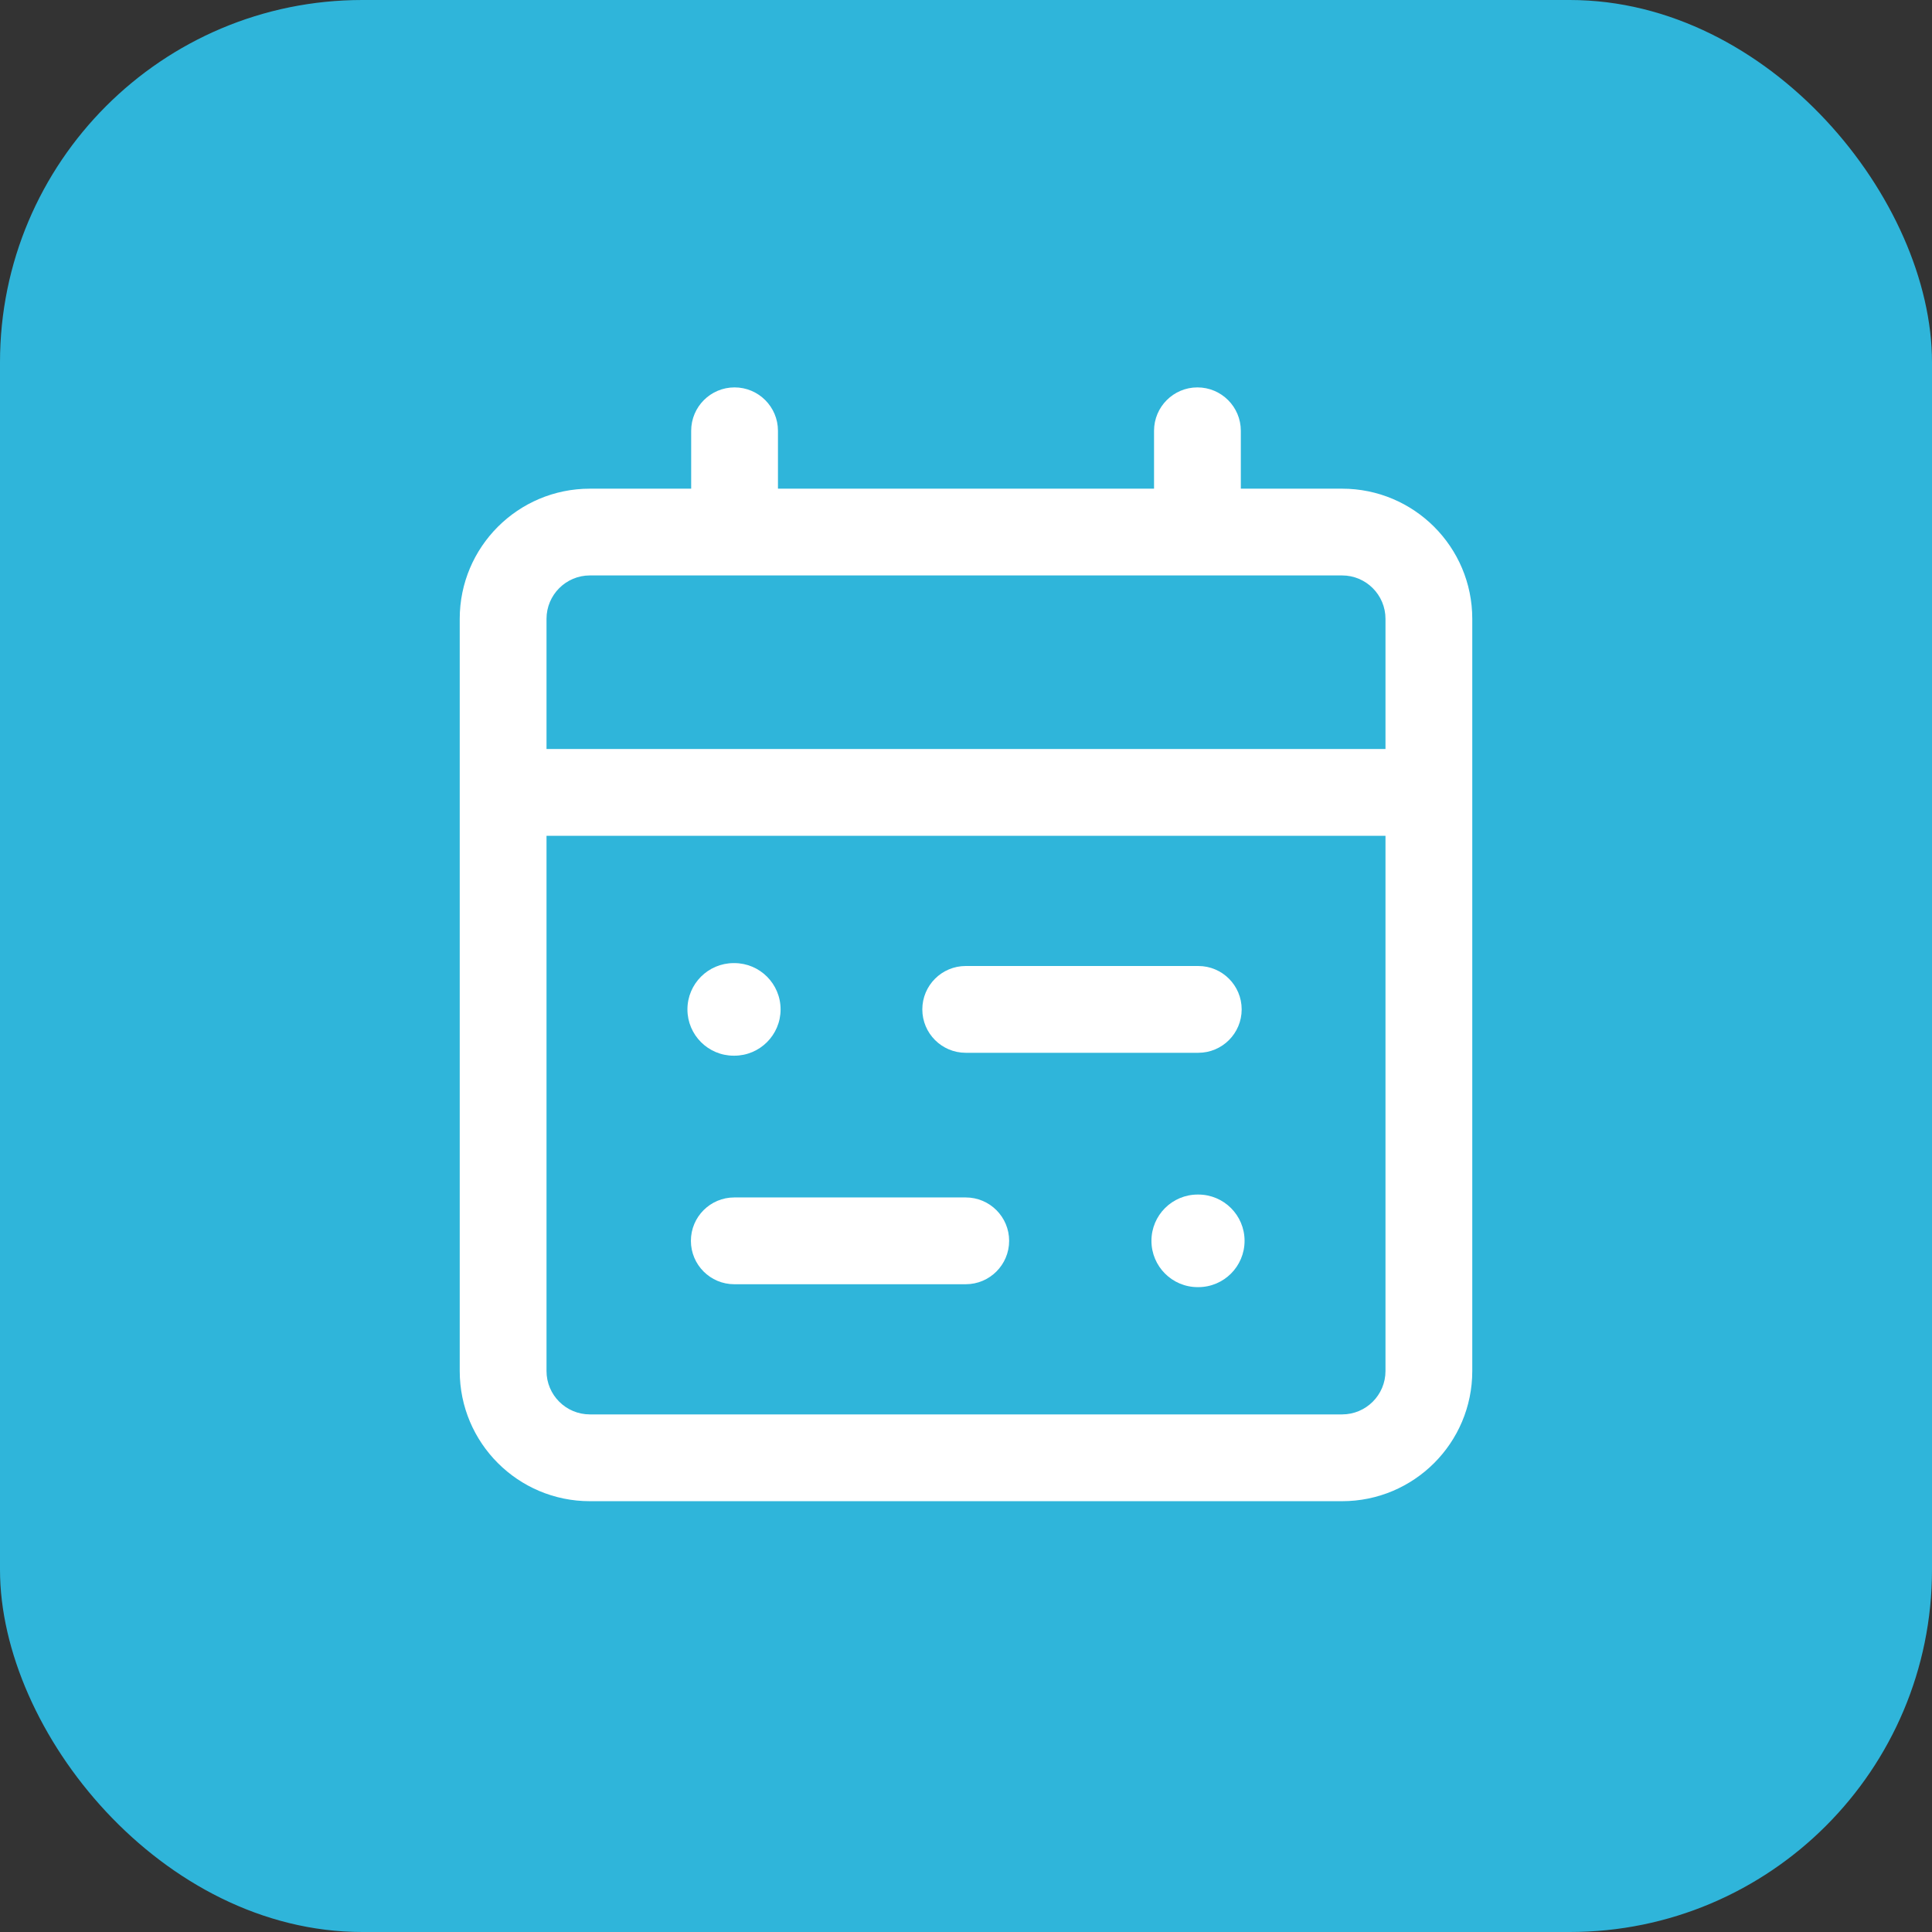 <svg width="64" height="64" viewBox="0 0 64 64" fill="none" xmlns="http://www.w3.org/2000/svg">
<rect x="0" y="0" width="64" height="64" fill="#333333" stroke="none"/>
<rect width="64" height="64" rx="12" fill="#2FB5DA"/>
<path d="M22.772 33.438C22.772 32.591 23.459 31.904 24.305 31.904H24.325C25.171 31.904 25.858 32.591 25.858 33.438C25.858 34.284 25.171 34.971 24.325 34.971H24.305C23.459 34.971 22.772 34.284 22.772 33.438Z" fill="white"/>
<path d="M31.991 32C31.197 32 30.553 32.644 30.553 33.438C30.553 34.231 31.197 34.875 31.991 34.875H39.695C40.489 34.875 41.132 34.231 41.132 33.438C41.132 32.644 40.489 32 39.695 32H31.991Z" fill="white"/>
<path d="M22.887 41.104C22.887 40.31 23.53 39.667 24.324 39.667H31.991C32.785 39.667 33.429 40.31 33.429 41.104C33.429 41.898 32.785 42.542 31.991 42.542H24.324C23.53 42.542 22.887 41.898 22.887 41.104Z" fill="white"/>
<path d="M39.676 39.571C38.829 39.571 38.143 40.257 38.143 41.104C38.143 41.951 38.829 42.638 39.676 42.638H39.695C40.542 42.638 41.228 41.951 41.228 41.104C41.228 40.257 40.542 39.571 39.695 39.571H39.676Z" fill="white"/>
<path fill-rule="evenodd" clip-rule="evenodd" d="M25.771 14.271C25.771 13.477 25.127 12.833 24.333 12.833C23.539 12.833 22.896 13.477 22.896 14.271V16.188H19.541C17.16 16.188 15.229 18.118 15.229 20.5V45.417C15.229 47.798 17.16 49.729 19.541 49.729H44.458C46.84 49.729 48.771 47.798 48.771 45.417V20.5C48.771 18.118 46.84 16.188 44.458 16.188H41.104V14.271C41.104 13.477 40.46 12.833 39.666 12.833C38.873 12.833 38.229 13.477 38.229 14.271V16.188H25.771V14.271ZM45.896 24.812V20.5C45.896 19.706 45.252 19.062 44.458 19.062H19.541C18.748 19.062 18.104 19.706 18.104 20.5V24.812H45.896ZM18.104 27.688H45.896V45.417C45.896 46.211 45.252 46.854 44.458 46.854H19.541C18.748 46.854 18.104 46.211 18.104 45.417V27.688Z" fill="white"/>
</svg>
